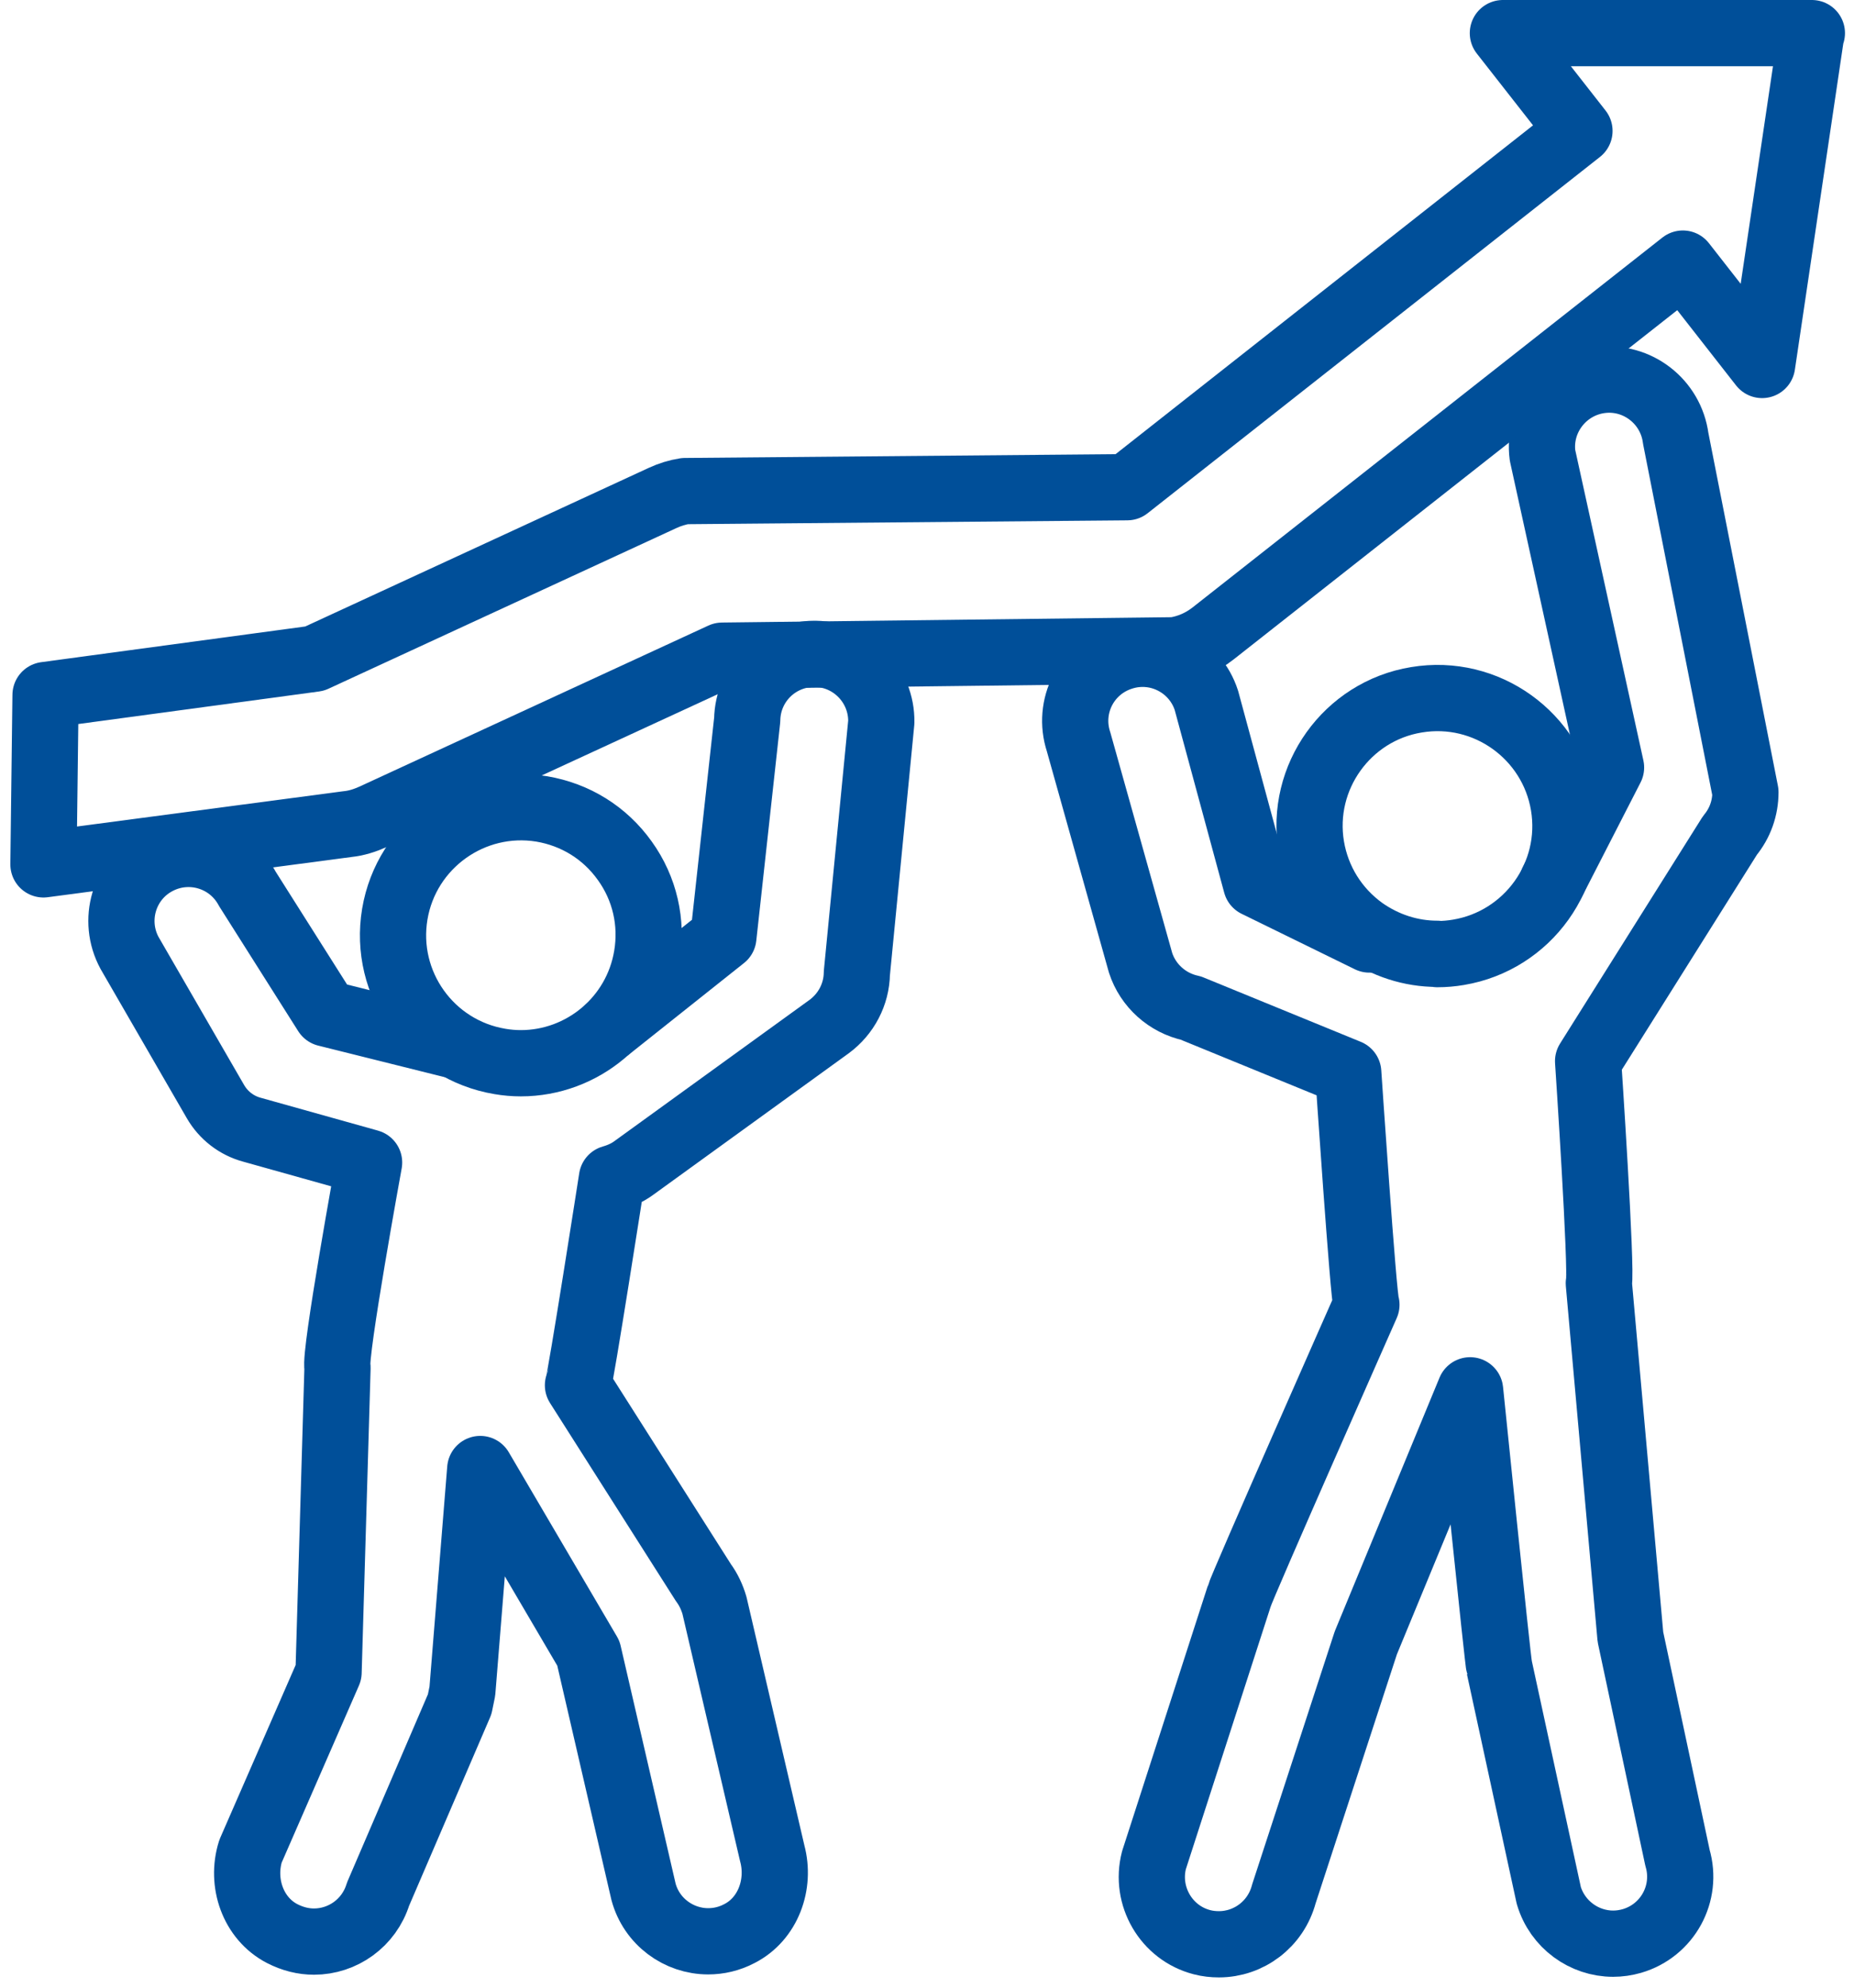 <svg width="112" height="120" viewBox="0 0 112 120" fill="none" xmlns="http://www.w3.org/2000/svg">
<path d="M27.283 63.074L19.705 61.184L14.953 53.678C13.891 51.716 11.443 50.978 9.463 52.04C7.483 53.102 6.763 55.568 7.825 57.53L13.009 66.494C13.495 67.34 14.287 67.952 15.223 68.204L22.297 70.184C22.297 70.184 20.173 81.812 20.389 82.568L19.849 100.964L15.133 111.764C14.539 113.654 15.277 115.814 17.041 116.732C17.671 117.056 18.319 117.218 18.967 117.218C20.695 117.218 22.297 116.102 22.837 114.356L27.769 102.89C27.823 102.62 27.877 102.368 27.931 102.098L29.011 88.688L35.545 99.812L38.875 114.212C39.361 116.012 40.999 117.2 42.781 117.2C43.411 117.2 44.059 117.056 44.671 116.732C46.399 115.85 47.155 113.762 46.651 111.89L43.159 96.914C43.015 96.428 42.799 95.96 42.493 95.546L34.915 83.63C35.077 83.27 36.967 71.138 36.967 71.138C37.417 71.012 37.867 70.814 38.245 70.544L50.089 61.976C51.115 61.22 51.745 60.032 51.763 58.754L53.239 43.598C53.275 41.366 51.493 39.512 49.261 39.476C49.243 39.476 49.207 39.476 49.189 39.476C46.975 39.476 45.175 41.24 45.139 43.454L43.699 56.576L36.769 62.084" stroke="#004F99" stroke-width="4" stroke-linecap="round" stroke-linejoin="round"/>
<path d="M31.463 64.19C31.049 64.19 30.617 64.154 30.203 64.082C25.991 63.38 23.147 59.402 23.849 55.19C24.551 50.996 28.529 48.152 32.723 48.836C34.757 49.178 36.539 50.276 37.745 51.968C38.951 53.642 39.419 55.694 39.077 57.728C38.447 61.508 35.171 64.19 31.463 64.19Z" stroke="#004F99" stroke-width="4" stroke-linecap="round" stroke-linejoin="round"/>
<path d="M82.725 56.72L75.885 53.372L72.879 42.284C72.195 40.16 69.909 38.972 67.767 39.674C65.625 40.358 64.455 42.644 65.157 44.786L68.901 58.124C69.351 59.51 70.521 60.554 71.943 60.86L81.447 64.748C81.447 64.748 82.365 78.41 82.545 78.77C82.545 78.77 74.985 95.852 74.859 96.374L69.711 112.304C69.153 114.464 70.449 116.696 72.609 117.254C72.951 117.344 73.293 117.38 73.635 117.38C75.435 117.38 77.073 116.174 77.559 114.338L82.509 99.182L88.809 83.936C88.809 83.936 90.483 100.37 90.573 100.658L93.561 114.428C94.083 116.192 95.703 117.344 97.449 117.344C97.827 117.344 98.205 117.29 98.583 117.182C100.743 116.552 101.967 114.302 101.337 112.16L98.493 98.822L96.585 77.474C96.783 76.718 95.937 64.064 95.937 64.064L104.505 50.438C105.117 49.7 105.441 48.782 105.441 47.828L101.229 26.462C100.941 24.248 98.907 22.664 96.693 22.952C94.479 23.24 92.895 25.274 93.183 27.488L97.323 46.334L93.795 53.21" stroke="#004F99" stroke-width="4" stroke-linecap="round" stroke-linejoin="round"/>
<path d="M86.829 57.584C85.227 57.584 83.679 57.08 82.347 56.144C80.673 54.938 79.557 53.156 79.215 51.121C78.513 46.928 81.375 42.931 85.569 42.248C89.781 41.545 93.759 44.407 94.461 48.602C95.163 52.813 92.301 56.791 88.107 57.493C87.675 57.566 87.261 57.602 86.829 57.602V57.584Z" stroke="#004F99" stroke-width="4" stroke-linecap="round" stroke-linejoin="round"/>
<path d="M109.455 2H90.789L95.415 7.904L68.091 29.414L41.379 29.648C40.911 29.72 40.461 29.864 40.029 30.062L19.005 39.764L2.751 41.96L2.625 52.184L20.985 49.754C21.525 49.7 22.029 49.538 22.515 49.322L43.629 39.584L70.935 39.26C71.799 39.134 72.609 38.774 73.293 38.234L101.661 15.914L106.449 22.034L109.419 2.036L109.455 2Z" stroke="#004F99" stroke-width="4" stroke-linecap="round" stroke-linejoin="round"/>
</svg>
